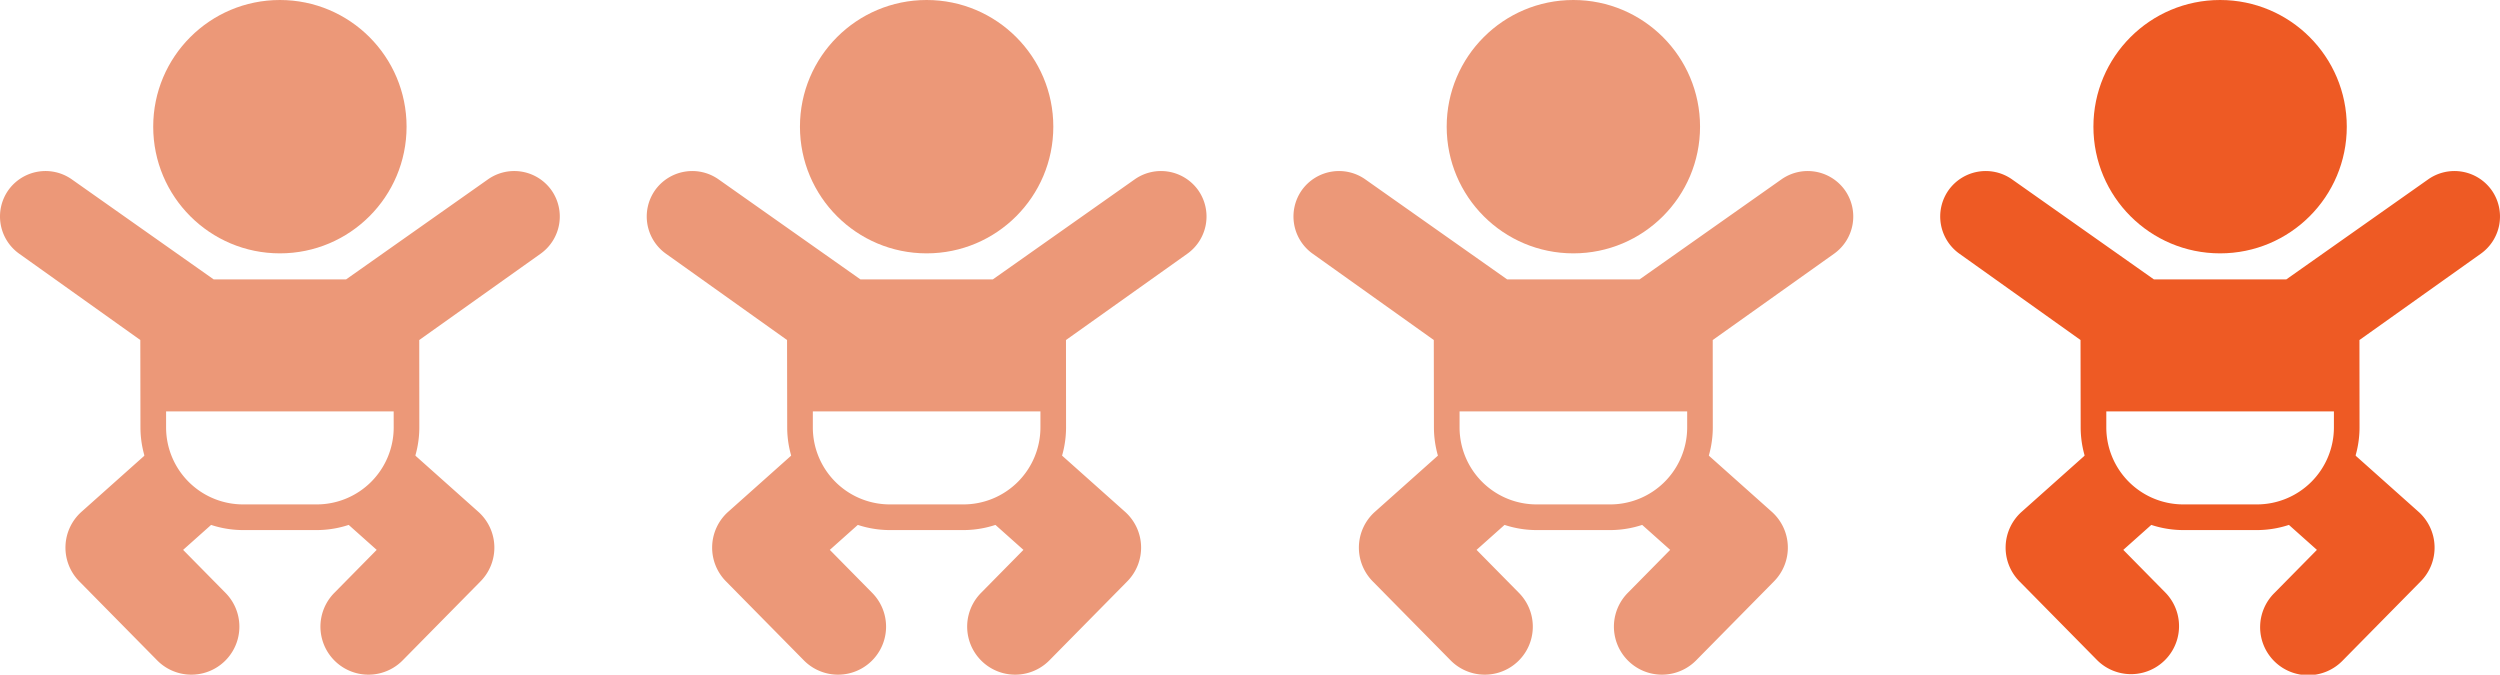 <svg xmlns="http://www.w3.org/2000/svg" width="236.995" height="63.958" viewBox="0 0 236.995 63.958"><g transform="translate(-5632.581 -2181.292)"><circle cx="12.009" cy="12.009" r="12.009" transform="translate(5647.105 2181.292)" fill="#ec9878"/><path d="M5647.3,2223.572l-6.992,6.236a4.554,4.554,0,0,0-.212,6.594l7.383,7.49a4.552,4.552,0,0,0,6.485-6.391l-4.024-4.082,3.743-3.338A8.516,8.516,0,0,1,5647.3,2223.572Z" fill="#ec9878"/><path d="M5677.924,2229.808l-6.992-6.236a8.514,8.514,0,0,1-6.383,6.509l3.742,3.338-4.023,4.082a4.552,4.552,0,1,0,6.485,6.391l7.383-7.49a4.554,4.554,0,0,0-.212-6.594Z" fill="#ec9878"/><path d="M5684.863,2199.331h0a4.329,4.329,0,0,0-6.016-1.041l-13.458,9.489h-12.55l-13.458-9.489a4.329,4.329,0,0,0-6.016,1.041h0a4.33,4.33,0,0,0,1.041,6.016l11.477,8.178.013,8.3a9.746,9.746,0,0,0,9.718,9.717h7a9.746,9.746,0,0,0,9.718-9.717l-.007-8.3,11.5-8.178A4.329,4.329,0,0,0,5684.863,2199.331Zm-14.96,22.49a7.3,7.3,0,0,1-7.289,7.288h-7a7.3,7.3,0,0,1-7.288-7.288v-1.531H5669.9Z" fill="#ec9878"/><circle cx="12.009" cy="12.009" r="12.009" transform="translate(5708.415 2181.292)" fill="#ec9878"/><path d="M5708.606,2223.572l-6.993,6.236a4.552,4.552,0,0,0-.211,6.594l7.382,7.49a4.552,4.552,0,0,0,6.485-6.391l-4.023-4.082,3.742-3.338A8.513,8.513,0,0,1,5708.606,2223.572Z" fill="#ec9878"/><path d="M5739.233,2229.808l-6.992-6.236a8.513,8.513,0,0,1-6.382,6.509l3.742,3.338-4.024,4.082a4.552,4.552,0,1,0,6.485,6.391l7.383-7.49a4.553,4.553,0,0,0-.212-6.594Z" fill="#ec9878"/><path d="M5746.173,2199.331h0a4.331,4.331,0,0,0-6.017-1.041l-13.458,9.489h-12.549l-13.458-9.489a4.33,4.33,0,0,0-6.016,1.041h0a4.33,4.33,0,0,0,1.04,6.016l11.477,8.178.014,8.3a9.746,9.746,0,0,0,9.717,9.717h7a9.746,9.746,0,0,0,9.718-9.717l-.007-8.3,11.5-8.178A4.331,4.331,0,0,0,5746.173,2199.331Zm-14.961,22.49a7.3,7.3,0,0,1-7.288,7.288h-7a7.3,7.3,0,0,1-7.288-7.288v-1.531h21.577Z" fill="#ec9878"/><circle cx="12.009" cy="12.009" r="12.009" transform="translate(5769.724 2181.292)" fill="#ec9878"/><path d="M5769.915,2223.572l-6.992,6.236a4.553,4.553,0,0,0-.212,6.594l7.383,7.49a4.552,4.552,0,0,0,6.485-6.391l-4.024-4.082,3.743-3.338A8.515,8.515,0,0,1,5769.915,2223.572Z" fill="#ec9878"/><path d="M5800.543,2229.808l-6.992-6.236a8.514,8.514,0,0,1-6.383,6.509l3.742,3.338-4.023,4.082a4.552,4.552,0,1,0,6.485,6.391l7.383-7.49a4.553,4.553,0,0,0-.212-6.594Z" fill="#ec9878"/><path d="M5807.482,2199.331h0a4.33,4.33,0,0,0-6.016-1.041l-13.458,9.489h-12.55L5762,2198.29a4.33,4.33,0,0,0-6.016,1.041h0a4.33,4.33,0,0,0,1.041,6.016l11.477,8.178.013,8.3a9.746,9.746,0,0,0,9.718,9.717h7a9.746,9.746,0,0,0,9.718-9.717l-.007-8.3,11.5-8.178A4.33,4.33,0,0,0,5807.482,2199.331Zm-14.96,22.49a7.3,7.3,0,0,1-7.289,7.288h-7a7.3,7.3,0,0,1-7.288-7.288v-1.531h21.577Z" fill="#ec9878"/><circle cx="12.009" cy="12.009" r="12.009" transform="translate(5831.033 2181.292)" fill="#ee5a24"/><path d="M5831.225,2223.572l-6.993,6.236a4.553,4.553,0,0,0-.212,6.594l7.383,7.49a4.553,4.553,0,0,0,6.485-6.391l-4.023-4.082,3.742-3.338A8.513,8.513,0,0,1,5831.225,2223.572Z" fill="#ee5a24"/><path d="M5861.852,2229.808l-6.992-6.236a8.513,8.513,0,0,1-6.382,6.509l3.742,3.338-4.024,4.082a4.553,4.553,0,1,0,6.485,6.391l7.383-7.49a4.553,4.553,0,0,0-.212-6.594Z" fill="#ee5a24"/><path d="M5868.791,2199.331h0a4.33,4.33,0,0,0-6.016-1.041l-13.458,9.489h-12.549l-13.458-9.489a4.33,4.33,0,0,0-6.016,1.041h0a4.329,4.329,0,0,0,1.04,6.016l11.477,8.178.014,8.3a9.746,9.746,0,0,0,9.717,9.717h7a9.746,9.746,0,0,0,9.718-9.717l-.008-8.3,11.5-8.178A4.329,4.329,0,0,0,5868.791,2199.331Zm-14.96,22.49a7.3,7.3,0,0,1-7.288,7.288h-7a7.3,7.3,0,0,1-7.288-7.288v-1.531h21.577Z" fill="#ee5a24"/></g></svg>